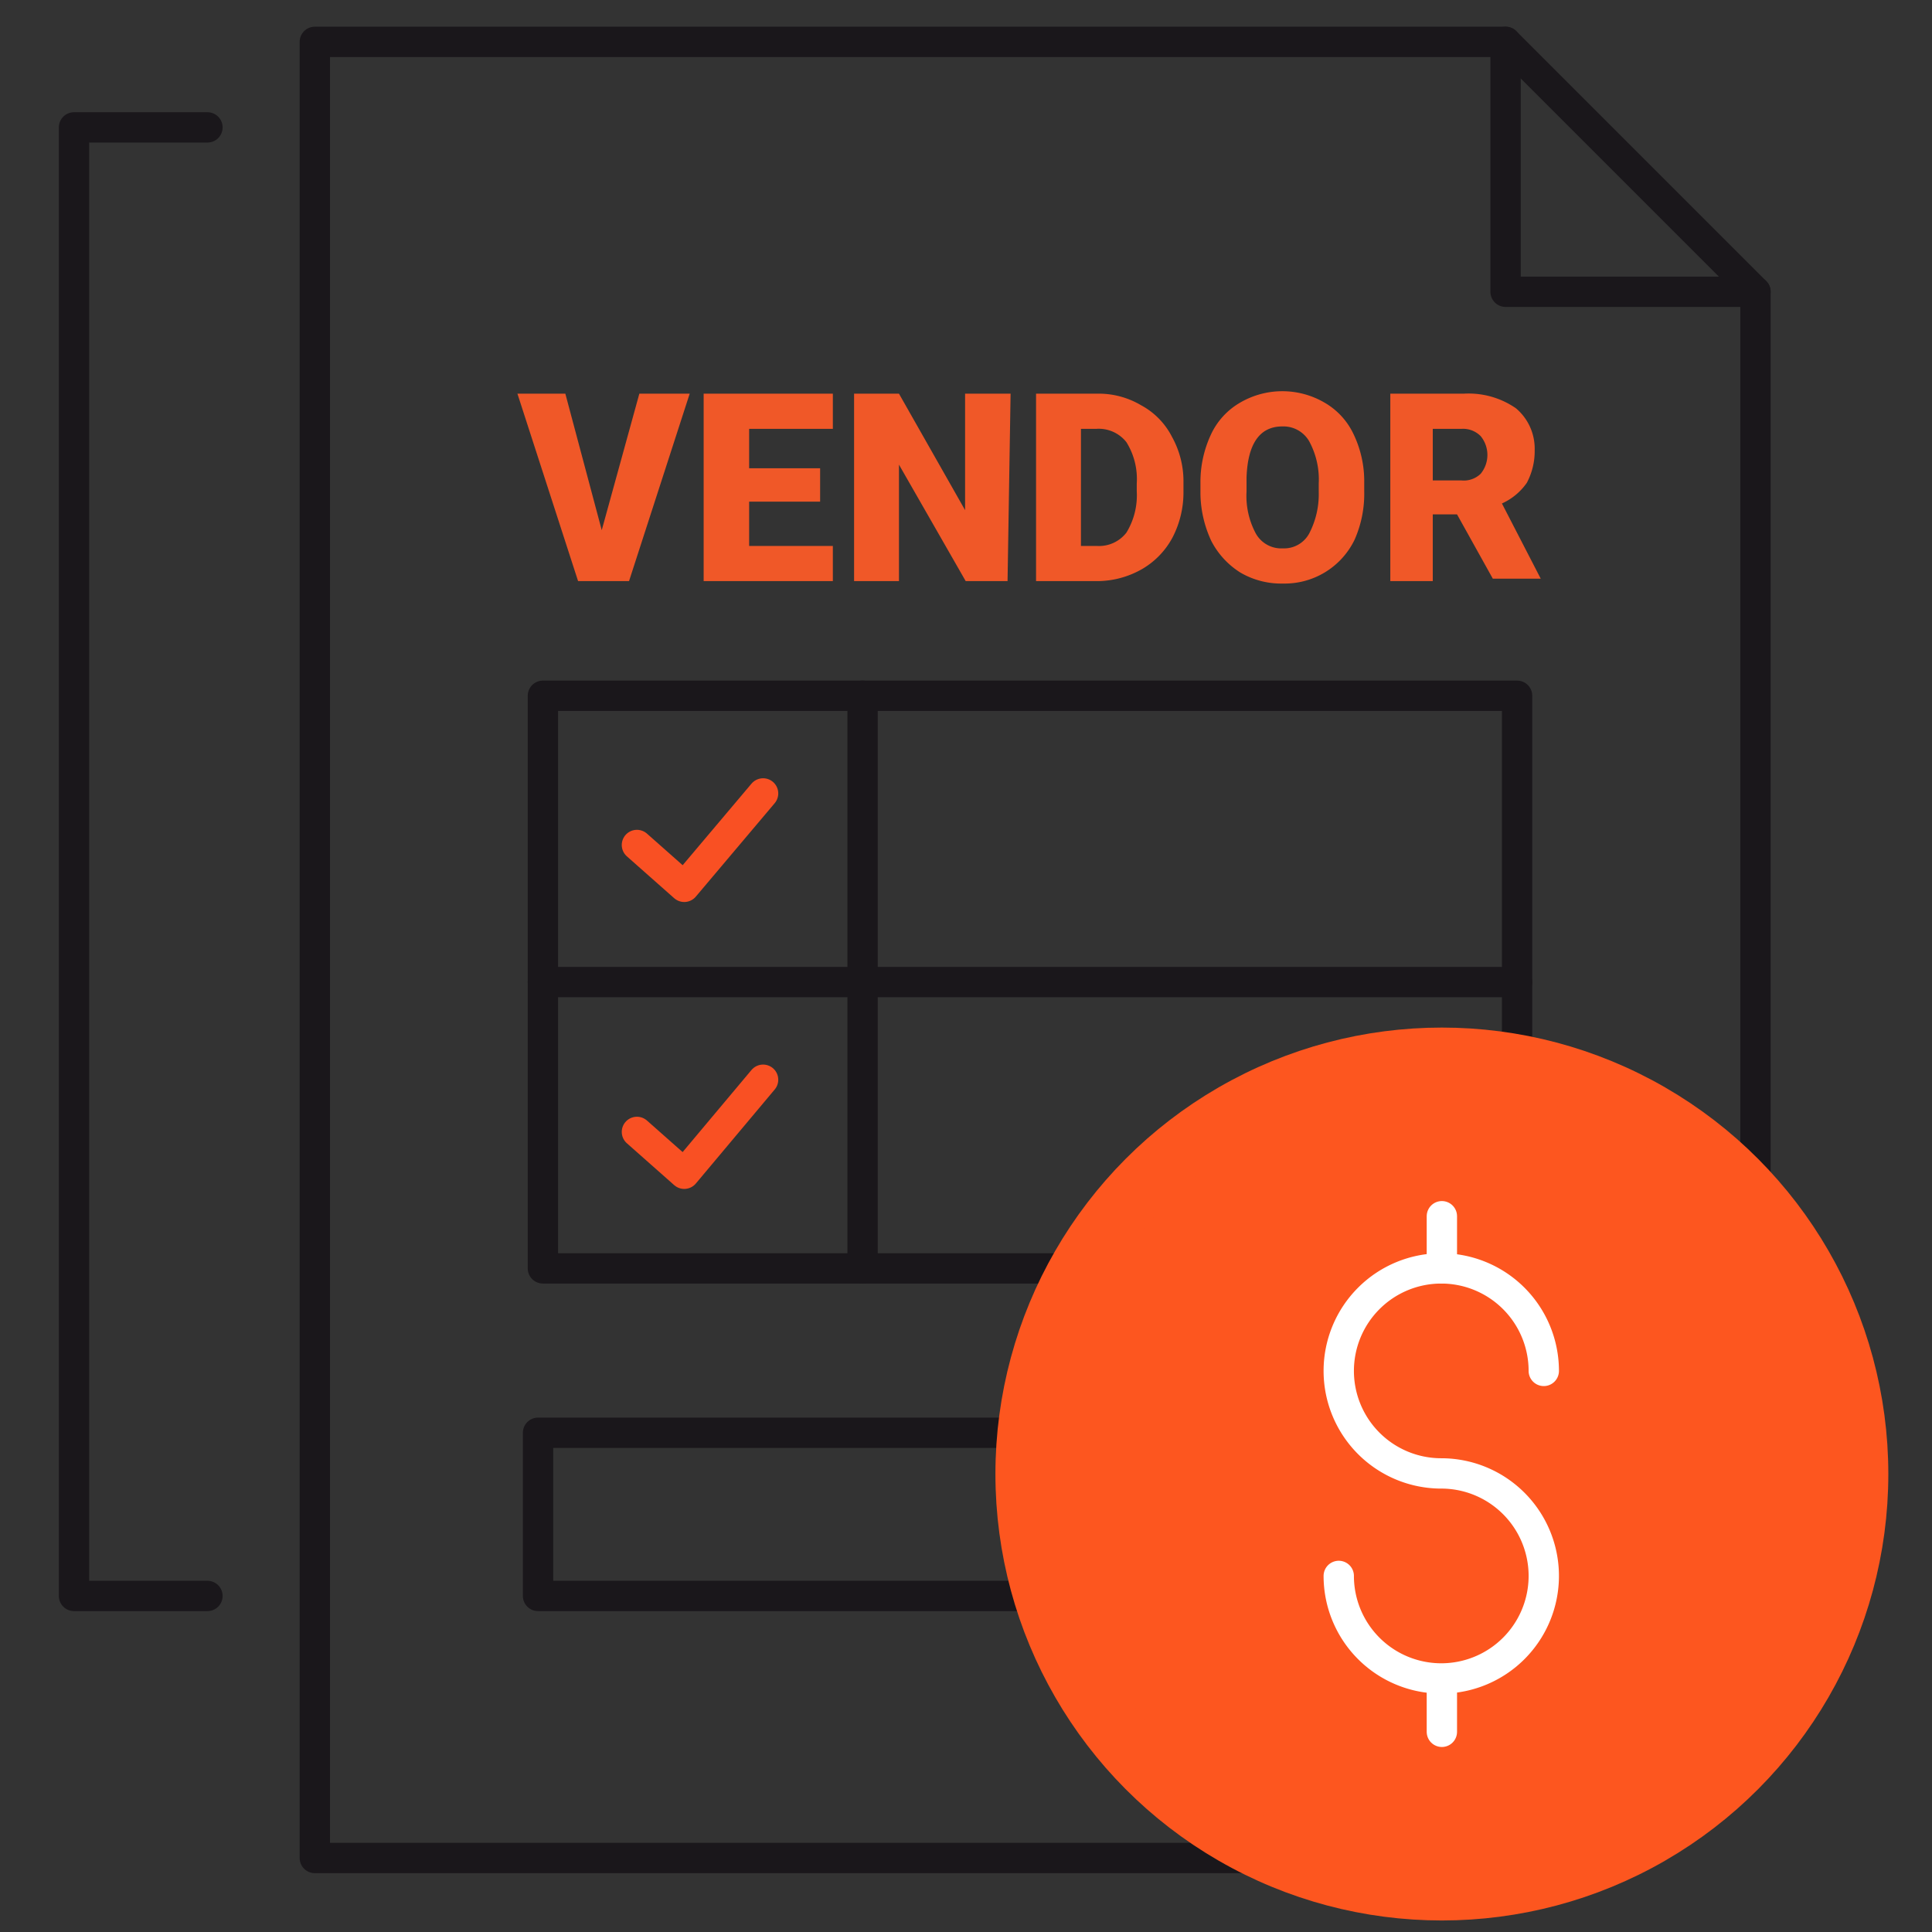 <svg id="be9e9a63-ea5a-4b6e-8fdb-a45d093c9b0b" data-name="Layer 1" xmlns="http://www.w3.org/2000/svg" viewBox="0 0 31.85 31.85"><rect x="0" y="0" width="31.85" height="31.85" fill="#333333" stroke="none"/><defs><style>.ad40bef4-28fc-46f8-ad05-83fa6a8766d3,.b09237cb-ae93-4c00-bdab-b358a96ca10e,.b73319ab-b037-4e5e-a54d-27bd2b456df0,.b9bc9099-7f82-4f9b-97a3-d808bdc3dbee{fill:none;}.b73319ab-b037-4e5e-a54d-27bd2b456df0{stroke:#1a171b;}.ad40bef4-28fc-46f8-ad05-83fa6a8766d3,.b73319ab-b037-4e5e-a54d-27bd2b456df0,.b88e25d1-ad4e-42cb-8a54-8d469dfbef68,.b9bc9099-7f82-4f9b-97a3-d808bdc3dbee{stroke-linecap:round;}.ad40bef4-28fc-46f8-ad05-83fa6a8766d3,.b73319ab-b037-4e5e-a54d-27bd2b456df0,.b9bc9099-7f82-4f9b-97a3-d808bdc3dbee{stroke-linejoin:round;stroke-width:0.5px;}.b263f2df-3c3b-4762-bc66-784271d6fa90{fill:#f05828;}.b88e25d1-ad4e-42cb-8a54-8d469dfbef68{fill:#fd561f;stroke:#fd561f;stroke-miterlimit:10;}.ad40bef4-28fc-46f8-ad05-83fa6a8766d3{stroke:#fff;}.b9bc9099-7f82-4f9b-97a3-d808bdc3dbee{stroke:#f95023;}</style></defs><rect class="b09237cb-ae93-4c00-bdab-b358a96ca10e" width="31.85" height="31.85"/><polyline class="b73319ab-b037-4e5e-a54d-27bd2b456df0" points="17.75 20.91 8.95 20.91 8.95 11.47 25.01 11.47 25.01 17.52"/><line class="b73319ab-b037-4e5e-a54d-27bd2b456df0" x1="8.95" y1="16.19" x2="25.01" y2="16.19"/><polyline class="b73319ab-b037-4e5e-a54d-27bd2b456df0" points="28.94 19.63 28.94 4.81 24.82 0.69 5.19 0.69 5.19 30.63 21.09 30.63"/><polyline class="b73319ab-b037-4e5e-a54d-27bd2b456df0" points="28.94 4.81 24.82 4.81 24.82 0.69"/><polyline class="b73319ab-b037-4e5e-a54d-27bd2b456df0" points="3.42 26.31 1.22 26.31 1.22 2.1 3.42 2.1"/><path class="b263f2df-3c3b-4762-bc66-784271d6fa90" d="M10,8.82l.62-2.25h.83l-1,3.09H9.61l-1-3.09H9.4Z" transform="translate(-0.08 -0.08)"/><path class="b263f2df-3c3b-4762-bc66-784271d6fa90" d="M13.6,8.35H12.43v.73h1.38v.58H11.68V6.57h2.13v.58H12.43V7.8H13.6Z" transform="translate(-0.08 -0.08)"/><path class="b263f2df-3c3b-4762-bc66-784271d6fa90" d="M16.69,9.66H16l-1.1-1.92V9.66h-.74V6.57h.74l1.09,1.92V6.57h.75Z" transform="translate(-0.08 -0.08)"/><path class="b263f2df-3c3b-4762-bc66-784271d6fa90" d="M17.16,9.66V6.57h1a1.37,1.37,0,0,1,.73.19,1.22,1.22,0,0,1,.51.52,1.51,1.51,0,0,1,.19.76v.14a1.61,1.61,0,0,1-.18.76,1.32,1.32,0,0,1-.5.52,1.5,1.5,0,0,1-.73.2Zm.74-2.51V9.08h.26a.57.57,0,0,0,.49-.22,1.18,1.18,0,0,0,.17-.68V8.05a1.15,1.15,0,0,0-.17-.68.58.58,0,0,0-.5-.22Z" transform="translate(-0.08 -0.08)"/><path class="b263f2df-3c3b-4762-bc66-784271d6fa90" d="M22.57,8.18a1.87,1.87,0,0,1-.16.8,1.28,1.28,0,0,1-1.18.72,1.33,1.33,0,0,1-.7-.18A1.34,1.34,0,0,1,20.05,9a1.9,1.9,0,0,1-.18-.77V8.05a1.85,1.85,0,0,1,.17-.8,1.18,1.18,0,0,1,.48-.53,1.38,1.38,0,0,1,1.4,0,1.18,1.18,0,0,1,.48.53,1.79,1.79,0,0,1,.17.78Zm-.75-.13a1.32,1.32,0,0,0-.16-.7.49.49,0,0,0-.44-.24c-.37,0-.57.28-.59.84v.23a1.31,1.31,0,0,0,.15.69.48.48,0,0,0,.45.25.47.47,0,0,0,.43-.24,1.4,1.4,0,0,0,.16-.69Z" transform="translate(-0.08 -0.08)"/><path class="b263f2df-3c3b-4762-bc66-784271d6fa90" d="M24.1,8.56h-.4v1.1H23V6.57h1.21a1.37,1.37,0,0,1,.86.24.87.87,0,0,1,.31.69,1.11,1.11,0,0,1-.13.54,1,1,0,0,1-.41.34l.64,1.24v0h-.79ZM23.7,8h.47a.4.4,0,0,0,.32-.11.49.49,0,0,0,0-.62.41.41,0,0,0-.32-.12H23.7Z" transform="translate(-0.08 -0.08)"/><polyline class="b73319ab-b037-4e5e-a54d-27bd2b456df0" points="17.21 26.31 8.87 26.31 8.87 23.62 16.94 23.62"/><line class="b73319ab-b037-4e5e-a54d-27bd2b456df0" x1="14.22" y1="11.47" x2="14.22" y2="20.91"/><circle class="b88e25d1-ad4e-42cb-8a54-8d469dfbef68" cx="23.77" cy="24.3" r="6.86"/><path class="ad40bef4-28fc-46f8-ad05-83fa6a8766d3" d="M22.15,26.06a1.69,1.69,0,1,0,1.69-1.69,1.69,1.69,0,1,1,1.69-1.69" transform="translate(-0.08 -0.08)"/><line class="ad40bef4-28fc-46f8-ad05-83fa6a8766d3" x1="23.77" y1="20.05" x2="23.77" y2="20.91"/><line class="ad40bef4-28fc-46f8-ad05-83fa6a8766d3" x1="23.77" y1="27.68" x2="23.77" y2="28.55"/><polyline class="b9bc9099-7f82-4f9b-97a3-d808bdc3dbee" points="10.5 13.93 11.28 14.62 12.58 13.08"/><polyline class="b9bc9099-7f82-4f9b-97a3-d808bdc3dbee" points="10.5 18.66 11.28 19.35 12.58 17.8"/></svg>
